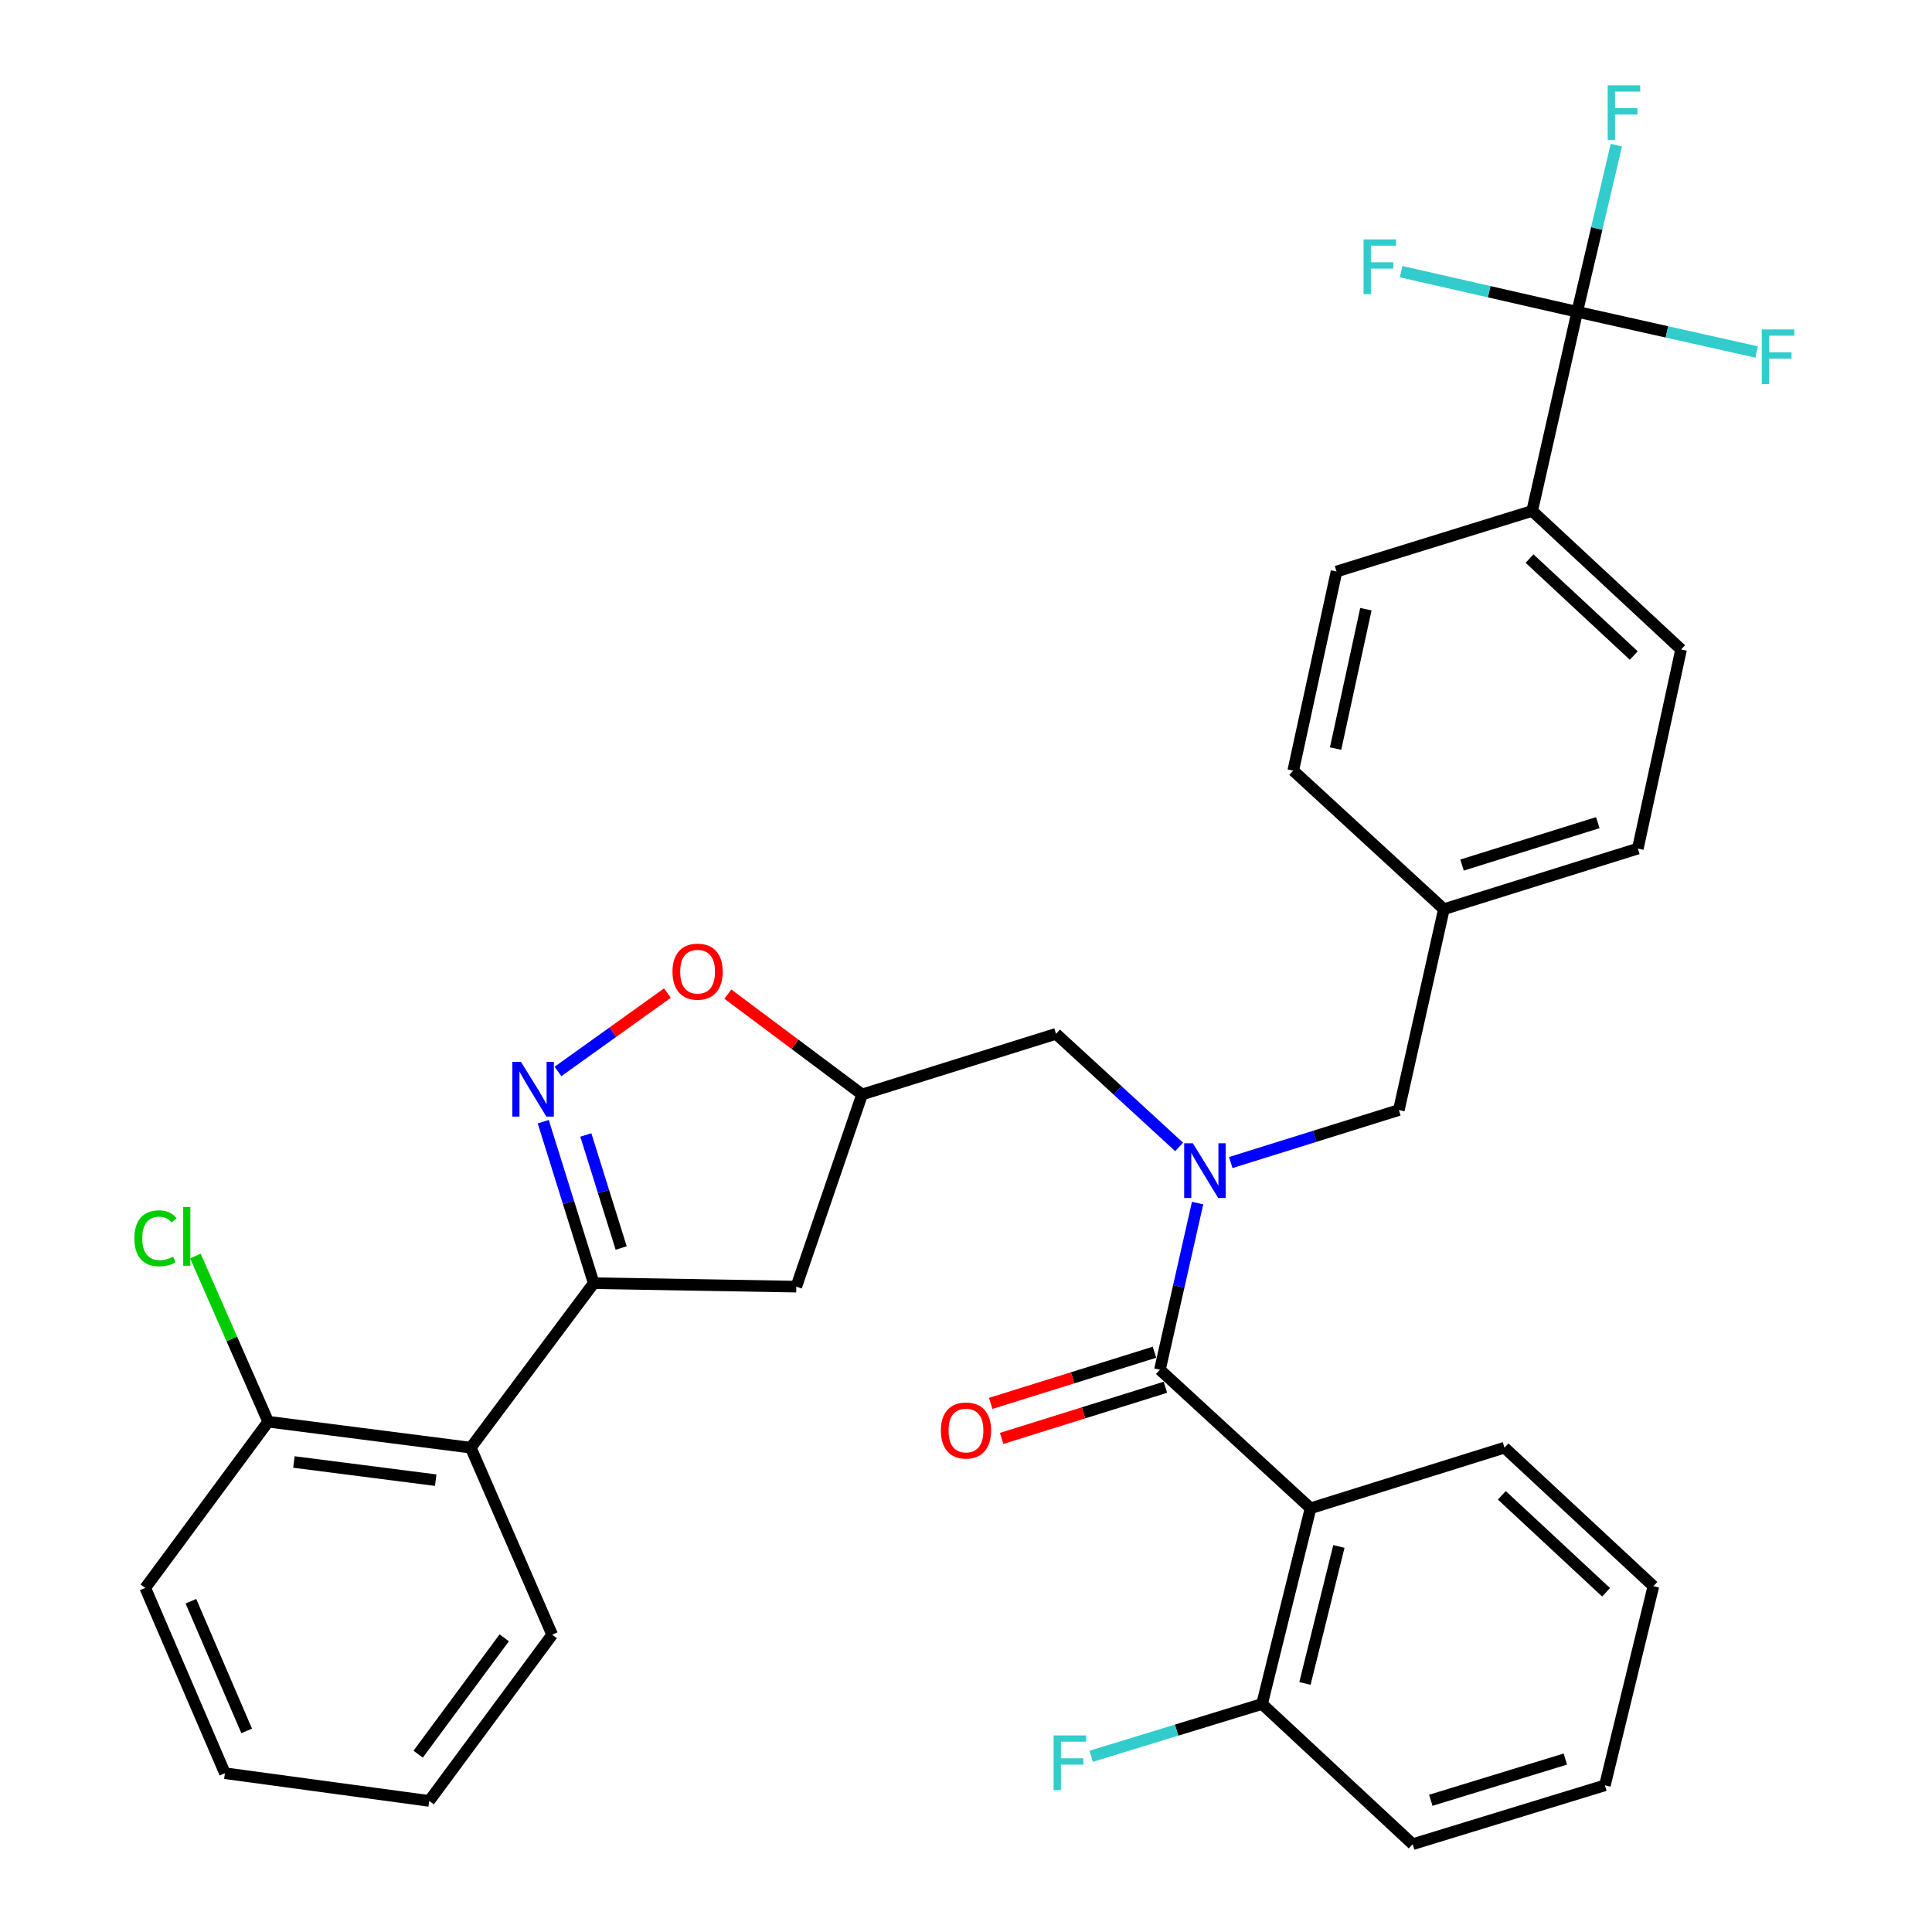 <?xml version='1.0' encoding='iso-8859-1'?>
<svg version='1.1' baseProfile='full'
              xmlns='http://www.w3.org/2000/svg'
                      xmlns:rdkit='http://www.rdkit.org/xml'
                      xmlns:xlink='http://www.w3.org/1999/xlink'
                  xml:space='preserve'
width='1000px' height='1000px' viewBox='0 0 1000 1000'>
<!-- END OF HEADER -->
<rect style='opacity:1.0;fill:#FFFFFF;stroke:none' width='1000' height='1000' x='0' y='0'> </rect>
<path class='bond-0' d='M 678.341,780.678 L 653.242,881.97' style='fill:none;fill-rule:evenodd;stroke:#000000;stroke-width:6px;stroke-linecap:butt;stroke-linejoin:miter;stroke-opacity:1' />
<path class='bond-0' d='M 693.009,800.439 L 675.44,871.344' style='fill:none;fill-rule:evenodd;stroke:#000000;stroke-width:6px;stroke-linecap:butt;stroke-linejoin:miter;stroke-opacity:1' />
<path class='bond-1' d='M 678.341,780.678 L 778.716,749.312' style='fill:none;fill-rule:evenodd;stroke:#000000;stroke-width:6px;stroke-linecap:butt;stroke-linejoin:miter;stroke-opacity:1' />
<path class='bond-2' d='M 678.341,780.678 L 600.375,708.978' style='fill:none;fill-rule:evenodd;stroke:#000000;stroke-width:6px;stroke-linecap:butt;stroke-linejoin:miter;stroke-opacity:1' />
<path class='bond-3' d='M 610.313,593.643 L 578.457,564.377' style='fill:none;fill-rule:evenodd;stroke:#0000FF;stroke-width:6px;stroke-linecap:butt;stroke-linejoin:miter;stroke-opacity:1' />
<path class='bond-3' d='M 578.457,564.377 L 546.6,535.111' style='fill:none;fill-rule:evenodd;stroke:#000000;stroke-width:6px;stroke-linecap:butt;stroke-linejoin:miter;stroke-opacity:1' />
<path class='bond-4' d='M 619.872,622.715 L 610.124,665.847' style='fill:none;fill-rule:evenodd;stroke:#0000FF;stroke-width:6px;stroke-linecap:butt;stroke-linejoin:miter;stroke-opacity:1' />
<path class='bond-4' d='M 610.124,665.847 L 600.375,708.978' style='fill:none;fill-rule:evenodd;stroke:#000000;stroke-width:6px;stroke-linecap:butt;stroke-linejoin:miter;stroke-opacity:1' />
<path class='bond-5' d='M 637.039,601.736 L 680.542,588.141' style='fill:none;fill-rule:evenodd;stroke:#0000FF;stroke-width:6px;stroke-linecap:butt;stroke-linejoin:miter;stroke-opacity:1' />
<path class='bond-5' d='M 680.542,588.141 L 724.045,574.547' style='fill:none;fill-rule:evenodd;stroke:#000000;stroke-width:6px;stroke-linecap:butt;stroke-linejoin:miter;stroke-opacity:1' />
<path class='bond-6' d='M 597.543,699.915 L 555.165,713.156' style='fill:none;fill-rule:evenodd;stroke:#000000;stroke-width:6px;stroke-linecap:butt;stroke-linejoin:miter;stroke-opacity:1' />
<path class='bond-6' d='M 555.165,713.156 L 512.787,726.398' style='fill:none;fill-rule:evenodd;stroke:#FF0000;stroke-width:6px;stroke-linecap:butt;stroke-linejoin:miter;stroke-opacity:1' />
<path class='bond-6' d='M 603.207,718.041 L 560.829,731.283' style='fill:none;fill-rule:evenodd;stroke:#000000;stroke-width:6px;stroke-linecap:butt;stroke-linejoin:miter;stroke-opacity:1' />
<path class='bond-6' d='M 560.829,731.283 L 518.451,744.524' style='fill:none;fill-rule:evenodd;stroke:#FF0000;stroke-width:6px;stroke-linecap:butt;stroke-linejoin:miter;stroke-opacity:1' />
<path class='bond-7' d='M 653.242,881.97 L 609.014,895.508' style='fill:none;fill-rule:evenodd;stroke:#000000;stroke-width:6px;stroke-linecap:butt;stroke-linejoin:miter;stroke-opacity:1' />
<path class='bond-7' d='M 609.014,895.508 L 564.785,909.045' style='fill:none;fill-rule:evenodd;stroke:#33CCCC;stroke-width:6px;stroke-linecap:butt;stroke-linejoin:miter;stroke-opacity:1' />
<path class='bond-8' d='M 653.242,881.97 L 731.219,954.545' style='fill:none;fill-rule:evenodd;stroke:#000000;stroke-width:6px;stroke-linecap:butt;stroke-linejoin:miter;stroke-opacity:1' />
<path class='bond-9' d='M 307.311,664.172 L 412.159,665.965' style='fill:none;fill-rule:evenodd;stroke:#000000;stroke-width:6px;stroke-linecap:butt;stroke-linejoin:miter;stroke-opacity:1' />
<path class='bond-10' d='M 307.311,664.172 L 294.247,622.379' style='fill:none;fill-rule:evenodd;stroke:#000000;stroke-width:6px;stroke-linecap:butt;stroke-linejoin:miter;stroke-opacity:1' />
<path class='bond-10' d='M 294.247,622.379 L 281.183,580.586' style='fill:none;fill-rule:evenodd;stroke:#0000FF;stroke-width:6px;stroke-linecap:butt;stroke-linejoin:miter;stroke-opacity:1' />
<path class='bond-10' d='M 321.517,645.968 L 312.372,616.713' style='fill:none;fill-rule:evenodd;stroke:#000000;stroke-width:6px;stroke-linecap:butt;stroke-linejoin:miter;stroke-opacity:1' />
<path class='bond-10' d='M 312.372,616.713 L 303.227,587.458' style='fill:none;fill-rule:evenodd;stroke:#0000FF;stroke-width:6px;stroke-linecap:butt;stroke-linejoin:miter;stroke-opacity:1' />
<path class='bond-11' d='M 307.311,664.172 L 243.672,749.312' style='fill:none;fill-rule:evenodd;stroke:#000000;stroke-width:6px;stroke-linecap:butt;stroke-linejoin:miter;stroke-opacity:1' />
<path class='bond-12' d='M 412.159,665.965 L 446.215,566.487' style='fill:none;fill-rule:evenodd;stroke:#000000;stroke-width:6px;stroke-linecap:butt;stroke-linejoin:miter;stroke-opacity:1' />
<path class='bond-13' d='M 446.215,566.487 L 411.474,540.519' style='fill:none;fill-rule:evenodd;stroke:#000000;stroke-width:6px;stroke-linecap:butt;stroke-linejoin:miter;stroke-opacity:1' />
<path class='bond-13' d='M 411.474,540.519 L 376.732,514.551' style='fill:none;fill-rule:evenodd;stroke:#FF0000;stroke-width:6px;stroke-linecap:butt;stroke-linejoin:miter;stroke-opacity:1' />
<path class='bond-14' d='M 446.215,566.487 L 546.6,535.111' style='fill:none;fill-rule:evenodd;stroke:#000000;stroke-width:6px;stroke-linecap:butt;stroke-linejoin:miter;stroke-opacity:1' />
<path class='bond-15' d='M 345.457,514.028 L 317.134,534.303' style='fill:none;fill-rule:evenodd;stroke:#FF0000;stroke-width:6px;stroke-linecap:butt;stroke-linejoin:miter;stroke-opacity:1' />
<path class='bond-15' d='M 317.134,534.303 L 288.812,554.578' style='fill:none;fill-rule:evenodd;stroke:#0000FF;stroke-width:6px;stroke-linecap:butt;stroke-linejoin:miter;stroke-opacity:1' />
<path class='bond-16' d='M 816.359,161.39 L 793.054,264.455' style='fill:none;fill-rule:evenodd;stroke:#000000;stroke-width:6px;stroke-linecap:butt;stroke-linejoin:miter;stroke-opacity:1' />
<path class='bond-17' d='M 816.359,161.39 L 826.487,118.261' style='fill:none;fill-rule:evenodd;stroke:#000000;stroke-width:6px;stroke-linecap:butt;stroke-linejoin:miter;stroke-opacity:1' />
<path class='bond-17' d='M 826.487,118.261 L 836.615,75.131' style='fill:none;fill-rule:evenodd;stroke:#33CCCC;stroke-width:6px;stroke-linecap:butt;stroke-linejoin:miter;stroke-opacity:1' />
<path class='bond-18' d='M 816.359,161.39 L 770.795,150.996' style='fill:none;fill-rule:evenodd;stroke:#000000;stroke-width:6px;stroke-linecap:butt;stroke-linejoin:miter;stroke-opacity:1' />
<path class='bond-18' d='M 770.795,150.996 L 725.231,140.603' style='fill:none;fill-rule:evenodd;stroke:#33CCCC;stroke-width:6px;stroke-linecap:butt;stroke-linejoin:miter;stroke-opacity:1' />
<path class='bond-19' d='M 816.359,161.39 L 862.798,171.791' style='fill:none;fill-rule:evenodd;stroke:#000000;stroke-width:6px;stroke-linecap:butt;stroke-linejoin:miter;stroke-opacity:1' />
<path class='bond-19' d='M 862.798,171.791 L 909.238,182.192' style='fill:none;fill-rule:evenodd;stroke:#33CCCC;stroke-width:6px;stroke-linecap:butt;stroke-linejoin:miter;stroke-opacity:1' />
<path class='bond-20' d='M 793.054,264.455 L 870.134,336.154' style='fill:none;fill-rule:evenodd;stroke:#000000;stroke-width:6px;stroke-linecap:butt;stroke-linejoin:miter;stroke-opacity:1' />
<path class='bond-20' d='M 791.682,289.115 L 845.638,339.304' style='fill:none;fill-rule:evenodd;stroke:#000000;stroke-width:6px;stroke-linecap:butt;stroke-linejoin:miter;stroke-opacity:1' />
<path class='bond-21' d='M 793.054,264.455 L 691.782,295.821' style='fill:none;fill-rule:evenodd;stroke:#000000;stroke-width:6px;stroke-linecap:butt;stroke-linejoin:miter;stroke-opacity:1' />
<path class='bond-22' d='M 243.672,749.312 L 138.813,735.871' style='fill:none;fill-rule:evenodd;stroke:#000000;stroke-width:6px;stroke-linecap:butt;stroke-linejoin:miter;stroke-opacity:1' />
<path class='bond-22' d='M 225.529,766.132 L 152.127,756.723' style='fill:none;fill-rule:evenodd;stroke:#000000;stroke-width:6px;stroke-linecap:butt;stroke-linejoin:miter;stroke-opacity:1' />
<path class='bond-23' d='M 243.672,749.312 L 285.799,846.121' style='fill:none;fill-rule:evenodd;stroke:#000000;stroke-width:6px;stroke-linecap:butt;stroke-linejoin:miter;stroke-opacity:1' />
<path class='bond-24' d='M 138.813,735.871 L 119.974,692.994' style='fill:none;fill-rule:evenodd;stroke:#000000;stroke-width:6px;stroke-linecap:butt;stroke-linejoin:miter;stroke-opacity:1' />
<path class='bond-24' d='M 119.974,692.994 L 101.134,650.117' style='fill:none;fill-rule:evenodd;stroke:#00CC00;stroke-width:6px;stroke-linecap:butt;stroke-linejoin:miter;stroke-opacity:1' />
<path class='bond-25' d='M 138.813,735.871 L 75.185,821.908' style='fill:none;fill-rule:evenodd;stroke:#000000;stroke-width:6px;stroke-linecap:butt;stroke-linejoin:miter;stroke-opacity:1' />
<path class='bond-26' d='M 285.799,846.121 L 222.16,932.158' style='fill:none;fill-rule:evenodd;stroke:#000000;stroke-width:6px;stroke-linecap:butt;stroke-linejoin:miter;stroke-opacity:1' />
<path class='bond-26' d='M 260.985,847.733 L 216.438,907.959' style='fill:none;fill-rule:evenodd;stroke:#000000;stroke-width:6px;stroke-linecap:butt;stroke-linejoin:miter;stroke-opacity:1' />
<path class='bond-27' d='M 75.185,821.908 L 116.415,917.81' style='fill:none;fill-rule:evenodd;stroke:#000000;stroke-width:6px;stroke-linecap:butt;stroke-linejoin:miter;stroke-opacity:1' />
<path class='bond-27' d='M 98.816,828.793 L 127.677,895.924' style='fill:none;fill-rule:evenodd;stroke:#000000;stroke-width:6px;stroke-linecap:butt;stroke-linejoin:miter;stroke-opacity:1' />
<path class='bond-28' d='M 222.16,932.158 L 116.415,917.81' style='fill:none;fill-rule:evenodd;stroke:#000000;stroke-width:6px;stroke-linecap:butt;stroke-linejoin:miter;stroke-opacity:1' />
<path class='bond-29' d='M 870.134,336.154 L 847.746,439.22' style='fill:none;fill-rule:evenodd;stroke:#000000;stroke-width:6px;stroke-linecap:butt;stroke-linejoin:miter;stroke-opacity:1' />
<path class='bond-30' d='M 691.782,295.821 L 669.384,398.886' style='fill:none;fill-rule:evenodd;stroke:#000000;stroke-width:6px;stroke-linecap:butt;stroke-linejoin:miter;stroke-opacity:1' />
<path class='bond-30' d='M 706.98,315.314 L 691.301,387.459' style='fill:none;fill-rule:evenodd;stroke:#000000;stroke-width:6px;stroke-linecap:butt;stroke-linejoin:miter;stroke-opacity:1' />
<path class='bond-31' d='M 669.384,398.886 L 747.35,470.585' style='fill:none;fill-rule:evenodd;stroke:#000000;stroke-width:6px;stroke-linecap:butt;stroke-linejoin:miter;stroke-opacity:1' />
<path class='bond-32' d='M 847.746,439.22 L 747.35,470.585' style='fill:none;fill-rule:evenodd;stroke:#000000;stroke-width:6px;stroke-linecap:butt;stroke-linejoin:miter;stroke-opacity:1' />
<path class='bond-32' d='M 827.024,425.798 L 756.747,447.754' style='fill:none;fill-rule:evenodd;stroke:#000000;stroke-width:6px;stroke-linecap:butt;stroke-linejoin:miter;stroke-opacity:1' />
<path class='bond-33' d='M 747.35,470.585 L 724.045,574.547' style='fill:none;fill-rule:evenodd;stroke:#000000;stroke-width:6px;stroke-linecap:butt;stroke-linejoin:miter;stroke-opacity:1' />
<path class='bond-34' d='M 778.716,749.312 L 855.796,821.011' style='fill:none;fill-rule:evenodd;stroke:#000000;stroke-width:6px;stroke-linecap:butt;stroke-linejoin:miter;stroke-opacity:1' />
<path class='bond-34' d='M 777.344,773.972 L 831.3,824.161' style='fill:none;fill-rule:evenodd;stroke:#000000;stroke-width:6px;stroke-linecap:butt;stroke-linejoin:miter;stroke-opacity:1' />
<path class='bond-35' d='M 731.219,954.545 L 830.697,924.076' style='fill:none;fill-rule:evenodd;stroke:#000000;stroke-width:6px;stroke-linecap:butt;stroke-linejoin:miter;stroke-opacity:1' />
<path class='bond-35' d='M 740.579,931.817 L 810.214,910.489' style='fill:none;fill-rule:evenodd;stroke:#000000;stroke-width:6px;stroke-linecap:butt;stroke-linejoin:miter;stroke-opacity:1' />
<path class='bond-36' d='M 855.796,821.011 L 830.697,924.076' style='fill:none;fill-rule:evenodd;stroke:#000000;stroke-width:6px;stroke-linecap:butt;stroke-linejoin:miter;stroke-opacity:1' />
<path  class='atom-1' d='M 617.41 591.753
L 626.69 606.753
Q 627.61 608.233, 629.09 610.913
Q 630.57 613.593, 630.65 613.753
L 630.65 591.753
L 634.41 591.753
L 634.41 620.073
L 630.53 620.073
L 620.57 603.673
Q 619.41 601.753, 618.17 599.553
Q 616.97 597.353, 616.61 596.673
L 616.61 620.073
L 612.93 620.073
L 612.93 591.753
L 617.41 591.753
' fill='#0000FF'/>
<path  class='atom-3' d='M 486.99 740.424
Q 486.99 733.624, 490.35 729.824
Q 493.71 726.024, 499.99 726.024
Q 506.27 726.024, 509.63 729.824
Q 512.99 733.624, 512.99 740.424
Q 512.99 747.304, 509.59 751.224
Q 506.19 755.104, 499.99 755.104
Q 493.75 755.104, 490.35 751.224
Q 486.99 747.344, 486.99 740.424
M 499.99 751.904
Q 504.31 751.904, 506.63 749.024
Q 508.99 746.104, 508.99 740.424
Q 508.99 734.864, 506.63 732.064
Q 504.31 729.224, 499.99 729.224
Q 495.67 729.224, 493.31 732.024
Q 490.99 734.824, 490.99 740.424
Q 490.99 746.144, 493.31 749.024
Q 495.67 751.904, 499.99 751.904
' fill='#FF0000'/>
<path  class='atom-5' d='M 545.344 898.258
L 562.184 898.258
L 562.184 901.498
L 549.144 901.498
L 549.144 910.098
L 560.744 910.098
L 560.744 913.378
L 549.144 913.378
L 549.144 926.578
L 545.344 926.578
L 545.344 898.258
' fill='#33CCCC'/>
<path  class='atom-9' d='M 348.075 502.928
Q 348.075 496.128, 351.435 492.328
Q 354.795 488.528, 361.075 488.528
Q 367.355 488.528, 370.715 492.328
Q 374.075 496.128, 374.075 502.928
Q 374.075 509.808, 370.675 513.728
Q 367.275 517.608, 361.075 517.608
Q 354.835 517.608, 351.435 513.728
Q 348.075 509.848, 348.075 502.928
M 361.075 514.408
Q 365.395 514.408, 367.715 511.528
Q 370.075 508.608, 370.075 502.928
Q 370.075 497.368, 367.715 494.568
Q 365.395 491.728, 361.075 491.728
Q 356.755 491.728, 354.395 494.528
Q 352.075 497.328, 352.075 502.928
Q 352.075 508.648, 354.395 511.528
Q 356.755 514.408, 361.075 514.408
' fill='#FF0000'/>
<path  class='atom-10' d='M 269.674 549.637
L 278.954 564.637
Q 279.874 566.117, 281.354 568.797
Q 282.834 571.477, 282.914 571.637
L 282.914 549.637
L 286.674 549.637
L 286.674 577.957
L 282.794 577.957
L 272.834 561.557
Q 271.674 559.637, 270.434 557.437
Q 269.234 555.237, 268.874 554.557
L 268.874 577.957
L 265.194 577.957
L 265.194 549.637
L 269.674 549.637
' fill='#0000FF'/>
<path  class='atom-16' d='M 69.555 640.949
Q 69.555 633.909, 72.835 630.229
Q 76.156 626.509, 82.436 626.509
Q 88.275 626.509, 91.395 630.629
L 88.755 632.789
Q 86.475 629.789, 82.436 629.789
Q 78.156 629.789, 75.876 632.669
Q 73.635 635.509, 73.635 640.949
Q 73.635 646.549, 75.956 649.429
Q 78.316 652.309, 82.876 652.309
Q 85.996 652.309, 89.635 650.429
L 90.755 653.429
Q 89.275 654.389, 87.035 654.949
Q 84.796 655.509, 82.316 655.509
Q 76.156 655.509, 72.835 651.749
Q 69.555 647.989, 69.555 640.949
' fill='#00CC00'/>
<path  class='atom-16' d='M 94.835 624.789
L 98.516 624.789
L 98.516 655.149
L 94.835 655.149
L 94.835 624.789
' fill='#00CC00'/>
<path  class='atom-21' d='M 832.141 44.165
L 848.981 44.165
L 848.981 47.405
L 835.941 47.405
L 835.941 56.005
L 847.541 56.005
L 847.541 59.285
L 835.941 59.285
L 835.941 72.485
L 832.141 72.485
L 832.141 44.165
' fill='#33CCCC'/>
<path  class='atom-22' d='M 705.771 123.924
L 722.611 123.924
L 722.611 127.164
L 709.571 127.164
L 709.571 135.764
L 721.171 135.764
L 721.171 139.044
L 709.571 139.044
L 709.571 152.244
L 705.771 152.244
L 705.771 123.924
' fill='#33CCCC'/>
<path  class='atom-23' d='M 911.901 170.514
L 928.741 170.514
L 928.741 173.754
L 915.701 173.754
L 915.701 182.354
L 927.301 182.354
L 927.301 185.634
L 915.701 185.634
L 915.701 198.834
L 911.901 198.834
L 911.901 170.514
' fill='#33CCCC'/>
</svg>
